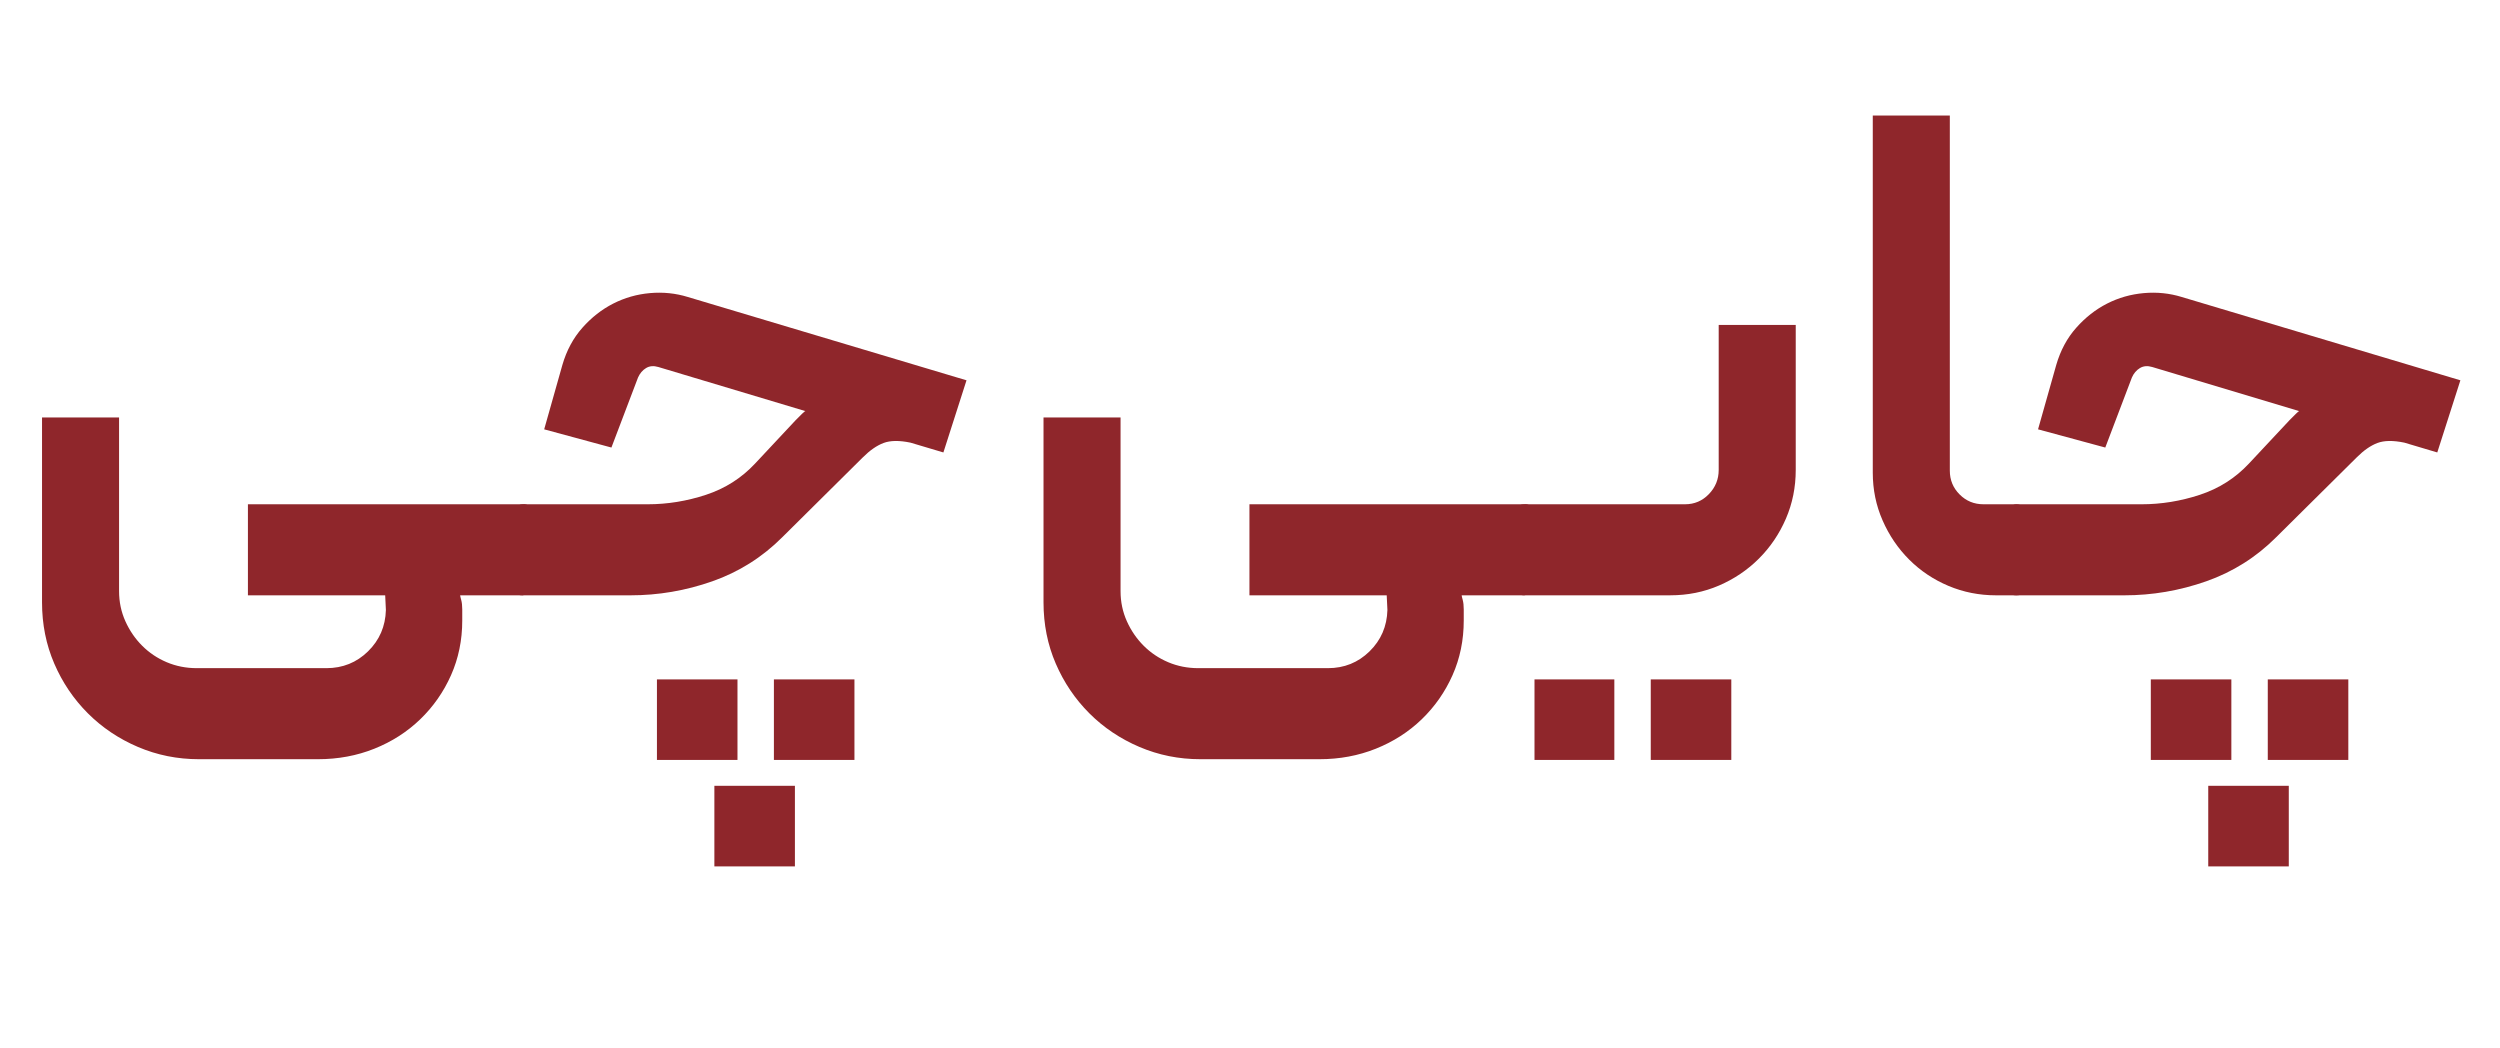 <?xml version="1.0" encoding="UTF-8"?>
<svg id="Layer_1" xmlns="http://www.w3.org/2000/svg" viewBox="0 0 1820.45 762.86">
  <defs>
    <style>
      .cls-1 {
        fill: none;
      }

      .cls-2 {
        fill: #8f262b;
      }
    </style>
  </defs>
  <rect class="cls-1" y="76.5" width="1820.45" height="686.36"/>
  <path class="cls-2" d="M237.66,486.54c11.9,0,22.01-4.08,30.34-12.24,8.33-8.16,12.66-18.19,13-30.09l-.51-10.71h-99.96v-66.3h199.92c2.04-.33,3.74.25,5.1,1.78,1.35,1.53,2.04,3.15,2.04,4.85v52.02c0,4.42-2.38,6.97-7.14,7.65h-45.39c0,.33.26,1.44.77,3.32.51,1.86.77,4.16.77,6.88v8.16c0,14.28-2.73,27.54-8.16,39.78-5.44,12.24-12.93,22.95-22.44,32.13-9.52,9.18-20.65,16.32-33.4,21.42-12.75,5.1-26.44,7.65-41.06,7.65h-86.7c-15.64,0-30.43-2.98-44.37-8.92-13.95-5.95-26.1-14.11-36.47-24.48-10.38-10.38-18.54-22.44-24.48-36.21-5.95-13.77-8.92-28.65-8.92-44.62v-134.64h56.1v126.48c0,7.82,1.53,15.12,4.59,21.93,3.06,6.8,7.14,12.75,12.24,17.85,5.1,5.1,11.04,9.09,17.85,11.98,6.8,2.88,14.1,4.33,21.93,4.33h94.35Z"/>
  <path class="cls-2" d="M373.31,374.85c0-1.7.77-3.4,2.29-5.1,1.53-1.7,3.15-2.55,4.85-2.55h91.29c14.28,0,28.38-2.3,42.33-6.89,13.94-4.59,25.83-12.15,35.7-22.69l29.58-31.62c1.7-1.7,3.23-3.23,4.59-4.59,1.35-1.35,2.21-2.04,2.55-2.04l-107.1-32.13c-3.4-1.02-6.38-.77-8.92.76-2.55,1.53-4.51,3.83-5.87,6.89l-19.38,51-48.96-13.26,13.26-46.92c3.06-10.53,7.91-19.55,14.54-27.03,6.63-7.48,14.1-13.34,22.44-17.6,8.33-4.25,17.25-6.8,26.77-7.65,9.51-.84,18.69.09,27.54,2.81l202.98,60.69-16.83,52.53-23.97-7.14c-8.16-1.7-14.71-1.61-19.64.26-4.93,1.87-9.94,5.35-15.04,10.45l-58.65,58.14c-14.62,14.62-31.62,25.33-51,32.13-19.38,6.81-39.27,10.2-59.67,10.2h-78.54c-4.76,0-7.14-2.37-7.14-7.14v-51.51ZM478.37,553.35h58.65v-58.65h-58.65v58.65ZM520.19,630.87h58.65v-58.65h-58.65v58.65ZM563.54,553.35h58.65v-58.65h-58.65v58.65Z"/>
  <path class="cls-2" d="M966.95,486.54c11.9,0,22.01-4.08,30.34-12.24,8.33-8.16,12.66-18.19,13-30.09l-.51-10.71h-99.96v-66.3h199.92c2.04-.33,3.74.25,5.1,1.78,1.36,1.53,2.04,3.15,2.04,4.85v52.02c0,4.42-2.38,6.97-7.14,7.65h-45.39c0,.33.25,1.44.76,3.32.51,1.86.76,4.16.76,6.88v8.16c0,14.28-2.72,27.54-8.16,39.78-5.44,12.24-12.93,22.95-22.44,32.13-9.52,9.18-20.66,16.32-33.41,21.42-12.75,5.1-26.44,7.65-41.05,7.65h-86.7c-15.64,0-30.43-2.98-44.37-8.92-13.95-5.95-26.1-14.11-36.47-24.48-10.38-10.38-18.54-22.44-24.48-36.21-5.95-13.77-8.92-28.65-8.92-44.62v-134.64h56.1v126.48c0,7.82,1.53,15.12,4.59,21.93,3.06,6.8,7.14,12.75,12.24,17.85,5.1,5.1,11.04,9.09,17.85,11.98,6.8,2.88,14.1,4.33,21.93,4.33h94.35Z"/>
  <path class="cls-2" d="M1227.04,367.2c6.8,0,12.58-2.46,17.34-7.4,4.76-4.92,7.14-10.79,7.14-17.6v-105.57h56.1v105.57c0,12.58-2.38,24.4-7.14,35.44-4.77,11.05-11.31,20.74-19.63,29.07-8.34,8.34-18.03,14.88-29.07,19.64-11.05,4.77-22.87,7.14-35.45,7.14h-106.59c-2.04,0-3.74-.76-5.1-2.29-1.36-1.53-2.04-3.14-2.04-4.84v-51.51c0-2.04.68-3.83,2.04-5.35,1.36-1.53,3.06-2.29,5.1-2.29h117.3ZM1117.39,553.35h58.14v-58.65h-58.14v58.65ZM1202.05,553.35h58.65v-58.65h-58.65v58.65Z"/>
  <path class="cls-2" d="M1475.41,426.36c0,4.77-2.38,7.14-7.14,7.14h-14.79c-12.24,0-23.8-2.29-34.68-6.88-10.88-4.59-20.4-10.97-28.56-19.12-8.16-8.16-14.62-17.67-19.38-28.56-4.77-10.88-7.14-22.44-7.14-34.68V84.15h56.1v258.57c0,6.81,2.37,12.58,7.14,17.34,4.76,4.77,10.54,7.14,17.34,7.14h23.97c2.04,0,3.74.76,5.1,2.29,1.35,1.53,2.04,3.31,2.04,5.35v51.51Z"/>
  <path class="cls-2" d="M1461.12,374.85c0-1.7.76-3.4,2.29-5.1,1.53-1.7,3.15-2.55,4.84-2.55h91.29c14.28,0,28.38-2.3,42.33-6.89,13.94-4.59,25.83-12.15,35.7-22.69l29.58-31.62c1.7-1.7,3.23-3.23,4.59-4.59,1.35-1.35,2.21-2.04,2.55-2.04l-107.1-32.13c-3.4-1.02-6.38-.77-8.93.76-2.55,1.53-4.51,3.83-5.86,6.89l-19.38,51-48.96-13.26,13.26-46.92c3.06-10.53,7.9-19.55,14.54-27.03,6.63-7.48,14.1-13.34,22.44-17.6,8.33-4.25,17.25-6.8,26.78-7.65,9.51-.84,18.69.09,27.54,2.81l202.98,60.69-16.83,52.53-23.97-7.14c-8.16-1.7-14.71-1.61-19.63.26-4.93,1.87-9.95,5.35-15.04,10.45l-58.65,58.14c-14.62,14.62-31.62,25.33-51,32.13-19.38,6.81-39.27,10.2-59.67,10.2h-78.54c-4.76,0-7.14-2.37-7.14-7.14v-51.51ZM1566.18,553.35h58.65v-58.65h-58.65v58.65ZM1608,630.87h58.65v-58.65h-58.65v58.65ZM1651.35,553.35h58.65v-58.65h-58.65v58.65Z"/>
</svg>